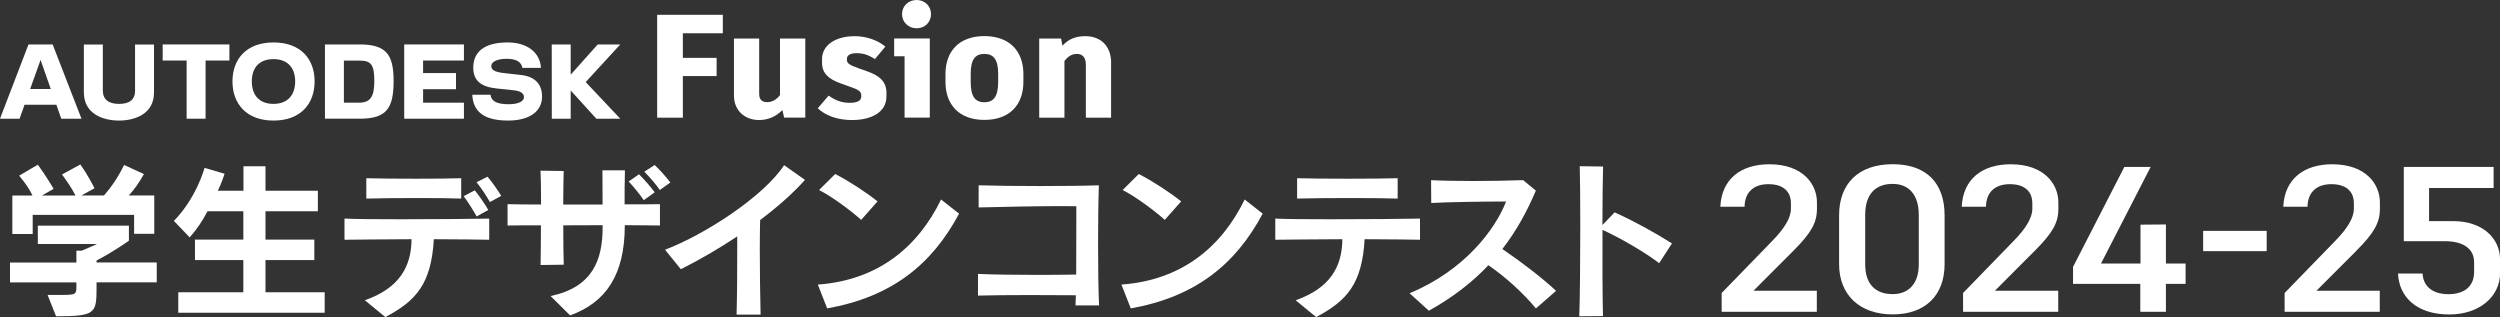 <?xml version="1.0" encoding="UTF-8"?><svg id="_レイヤー_2" xmlns="http://www.w3.org/2000/svg" viewBox="0 0 374.68 47.52"><rect x="0" y="0" width="374.68" height="47.52" fill="#333333" stroke="none"/><defs><style>.cls-1{fill:#fff;stroke-width:0px;}</style></defs><g id="_レイヤー_1-2"><g id="wordmark"><polygon class="cls-1" points="92.96 6.66 89.58 6.66 85.53 11.19 85.53 6.66 82.69 6.66 82.7 17.79 85.53 17.79 85.53 13.56 89.37 17.79 92.96 17.79 87.78 12.3 92.96 6.66"/><path class="cls-1" d="M78.11,11.24l-2.59-.29c-1.52-.17-1.89-.54-1.89-1.06,0-.57.78-1.08,2.3-1.08s2.23.54,2.36,1.36h2.78c-.14-2.35-2.11-3.81-4.99-3.81-3.42,0-5.15,1.36-5.15,3.77,0,1.96,1.14,2.88,3.51,3.13l2.63.28c1,.11,1.46.5,1.46,1,0,.57-.67,1.08-2.28,1.08-1.86,0-2.61-.47-2.74-1.42h-2.73c.13,2.56,1.79,3.87,5.37,3.87,3.27,0,5.09-1.43,5.09-3.59,0-1.88-1.08-3-3.13-3.24Z"/><polygon class="cls-1" points="60.58 17.79 69.53 17.79 69.53 15.39 63.41 15.39 63.41 13.37 68.34 13.37 68.34 10.95 63.41 10.95 63.41 9.07 69.53 9.07 69.53 6.66 60.58 6.66 60.58 17.79"/><path class="cls-1" d="M53.9,6.66h-5.2v11.13h5.2c3.99,0,5.09-1.49,5.09-5.65,0-3.91-1.06-5.48-5.09-5.48ZM53.79,15.39h-2.25v-6.31h2.25c1.78,0,2.31.49,2.31,3.07,0,2.36-.6,3.24-2.31,3.24Z"/><path class="cls-1" d="M40.99,6.36c-4.05,0-6.15,2.49-6.15,5.84s2.1,5.87,6.15,5.87,6.16-2.5,6.16-5.87-2.1-5.84-6.16-5.84ZM40.99,15.57c-2.1,0-3.25-1.28-3.25-3.37s1.15-3.34,3.25-3.34,3.25,1.29,3.25,3.34-1.14,3.37-3.25,3.37Z"/><polygon class="cls-1" points="24.38 9.07 27.97 9.07 27.97 17.79 30.81 17.79 30.81 9.07 34.38 9.07 34.38 6.66 24.38 6.66 24.38 9.07"/><path class="cls-1" d="M20.25,13.54c0,1.45-.89,2.03-2.41,2.03s-2.43-.61-2.43-2.03v-6.87h-2.84v7.19c0,3.21,2.87,4.21,5.27,4.21s5.24-1,5.24-4.21v-7.19h-2.84v6.87Z"/><path class="cls-1" d="M4.27,6.66L0,17.79h2.93l.75-2.09h4.77l.73,2.09h3.03L7.89,6.66h-3.62ZM4.52,13.34l1.56-4.36,1.53,4.36h-3.09Z"/></g><path class="cls-1" d="M102.34,5v3.67h5.06v2.73h-5.06v6.23h-3.85V2.22h9.84v2.77h-5.98Z"/><path class="cls-1" d="M120.69,5.77v11.86h-3.17l-.26-1.14c-.92.95-2.11,1.5-3.5,1.5-2.11,0-3.76-1.39-3.76-3.67V5.77h3.78v8.29c0,.84.4,1.25,1.21,1.25.7,0,1.39-.37,1.91-1.06V5.77h3.78Z"/><path class="cls-1" d="M122.56,16.22l1.63-1.89c1.06.75,2,1.08,3.15,1.08s1.74-.33,1.74-.92v-.18c0-.57-.33-.86-1.72-1.32l-1.41-.51c-1.83-.66-2.75-1.54-2.75-3.08v-.55c0-2.07,2-3.43,4.91-3.43,1.76,0,3.45.62,4.58,1.56l-1.56,1.87c-1.08-.68-1.8-.88-2.79-.88s-1.41.37-1.41.84v.18c0,.46.31.73,1.72,1.23l1.43.51c1.72.62,2.77,1.5,2.77,3.17v.57c0,2.38-2.31,3.52-5.15,3.52-2.09,0-3.94-.62-5.13-1.76Z"/><path class="cls-1" d="M139.35,5.77v11.86h-3.78v-9.2h-1.56v-2.66h5.35ZM135.19,2.13c0-1.23.95-2.13,2.18-2.13s2.16.9,2.16,2.13-.95,2.11-2.16,2.11-2.18-.92-2.18-2.11Z"/><path class="cls-1" d="M153.38,11.11v1.14c0,3.46-2.07,5.72-5.85,5.72s-5.83-2.27-5.83-5.72v-1.14c0-3.43,2.05-5.7,5.83-5.7s5.85,2.27,5.85,5.7ZM145.48,11.07v1.19c0,2.2.66,3.06,2.05,3.06s2.07-.86,2.07-3.06v-1.19c0-2.13-.68-2.99-2.07-2.99s-2.05.86-2.05,2.99Z"/><path class="cls-1" d="M166.52,9.44v8.19h-3.78v-7.92c0-1.12-.51-1.63-1.36-1.63-.73,0-1.32.37-1.85,1.06v8.49h-3.78V5.77h3.28l.2,1.08c.88-.97,1.96-1.43,3.43-1.43,2.27,0,3.87,1.43,3.87,4.03Z"/><path class="cls-1" d="M14.47,42.33v.85c0,3.8-.2,4.22-6.07,4.22l-1.27-3.2h2.22c2.07,0,2.1-.12,2.1-1.35v-.53H1.5v-2.97h9.95v-1.78h.8c1.05-.42,2.27-1,2.27-1H5.67v-2.75h13.65v2.25s-2.37,1.7-4.85,2.97v.3h9.02v2.97h-9.02ZM20.1,35.05v-2.85H4.9v2.87H1.85v-5.77h3.02c-.45-.97-1.15-1.97-2-2.97l2.8-1.65c1.22,1.67,2.37,3.62,2.37,3.62l-1.75,1h5.02c-.5-1-1.25-2.12-2.02-3.15l2.75-1.5c1.25,1.75,2.12,3.57,2.12,3.57l-1.95,1.07h3.37c1.17-1.32,2.17-2.82,3.02-4.57l2.97,1.37c-.77,1.38-1.52,2.4-2.27,3.2h3.82v5.75h-3.05Z"/><path class="cls-1" d="M26.72,46.87v-3.07h9.75v-4.82h-7.25v-3.07h7.25v-4.25h-5.37c-.75,1.45-1.6,2.7-2.67,3.92l-2.37-2.47c3.42-3.5,4.6-7.95,4.6-7.95l3,.88s-.45,1.45-1.02,2.55h3.85v-3.67h3.3v3.67h7.85v3.07h-7.85v4.25h7.32v3.07h-7.32v4.82h8.87v3.07h-21.92Z"/><path class="cls-1" d="M65.02,35.85c-.38,6.7-2.67,9.25-7.27,11.67l-3.07-2.52c5.12-1.8,6.97-4.97,7-9.15-4.17.03-8.27.05-10.05.08v-3.17c1.6.08,4.85.1,8.42.1,5.12,0,10.92-.05,13.27-.1v3.17c-1.55-.05-4.72-.05-8.3-.08ZM62.77,29.68c-2.97,0-6.12.03-7.87.08v-3.05c3.37.1,11.72.1,14.22,0v3.05c-1.17-.05-3.67-.08-6.35-.08ZM71.44,32.45c-.55-1-1.25-2.1-1.95-3.05l1.67-.88c.72.92,1.45,1.95,2.02,2.95l-1.75.97ZM73.42,30.28c-.55-.98-1.22-2-2-2.97l1.65-.83c.75.9,1.45,1.9,2.05,2.88l-1.7.92Z"/><path class="cls-1" d="M93.64,33.75c0,7.45-2.82,11.57-8.2,13.52l-2.92-2.9c6.37-1.35,7.8-5.47,7.8-10.37v-.25c-1.9,0-3.95,0-5.9.02,0,2.25.02,4.5.07,5.9l-3.47.05c.02-1.38.05-3.6.05-5.95-2.07,0-3.87,0-5,.03v-3.2c1.2.03,2.97.05,5.02.05,0-2.1-.02-4.02-.08-5.07l3.47.05c-.02,1.05-.07,2.92-.07,5.02h5.9c0-1.7,0-3.37-.02-5.12h3.37c-.05,1.7-.05,3.4-.05,5.1,2.12,0,4,0,5.3-.03v3.2c-1.22-.03-3.1-.03-5.27-.05ZM96.49,30c-.65-.92-1.47-1.95-2.27-2.8l1.55-1.08c.82.83,1.65,1.75,2.35,2.7l-1.62,1.17ZM98.89,28.48c-.62-.92-1.45-1.85-2.32-2.75l1.55-1c.85.82,1.65,1.72,2.35,2.62l-1.57,1.12Z"/><path class="cls-1" d="M113.92,32.98c-.02,1.17-.05,2.62-.05,4.22,0,3.2.05,6.95.12,9.95h-3.6c.08-2.72.1-6.1.1-9.07v-2.65c-2.82,1.88-5.77,3.57-8.45,4.92l-2.37-2.92c5.95-2.27,14.7-7.92,17.85-12.67l3.12,2.2c-1.82,2.05-4.17,4.1-6.72,6.02Z"/><path class="cls-1" d="M123.97,46.22l-1.4-3.57c9.02-.65,15-5.62,18.47-12.75l2.7,2.12c-4.07,7.62-10.07,12.47-19.77,14.2ZM129.07,32.95c-1.7-1.52-4.6-3.62-6.32-4.47l2.42-2.4c1.92.97,4.55,2.67,6.35,4.1l-2.45,2.77Z"/><path class="cls-1" d="M161.19,45.75c.02-.45.02-.95.05-1.5-1.95,0-4.42-.03-6.87-.03-3.02,0-6,.03-7.8.08v-3.25c2.02.1,5.67.15,9.22.15,1.97,0,3.9-.03,5.5-.05.02-2.5.02-5.22.02-7.57v-2.67c-.57,0-1.27-.02-2.07-.02-3.6,0-9,.1-12.57.2v-3.32c4.72.15,13.95.15,18.02,0-.08,2.25-.12,5.6-.12,8.9,0,3.55.05,7.02.15,9.1h-3.52Z"/><path class="cls-1" d="M169.47,46.22l-1.4-3.57c9.02-.65,15-5.62,18.47-12.75l2.7,2.12c-4.07,7.62-10.07,12.47-19.77,14.2ZM174.57,32.95c-1.7-1.52-4.6-3.62-6.32-4.47l2.42-2.4c1.92.97,4.55,2.67,6.35,4.1l-2.45,2.77Z"/><path class="cls-1" d="M204.52,35.85c-.38,6.7-2.67,9.25-7.27,11.67l-3.07-2.52c5.12-1.8,6.97-4.97,7-9.15-4.17.03-8.27.05-10.05.08v-3.17c1.6.08,4.85.1,8.42.1,5.12,0,10.92-.05,13.27-.1v3.17c-1.55-.05-4.72-.05-8.3-.08ZM202.4,29.68c-3.1,0-6.25.03-8,.08v-3.05c3.37.1,11.72.1,15.07,0v3.05c-1.57-.05-4.3-.08-7.07-.08Z"/><path class="cls-1" d="M230.19,46.22c-1.9-2.3-4.6-4.75-7.12-6.47-2.32,2.47-5.25,4.77-8.92,6.82l-2.9-2.62c8.27-3.42,12.87-9.62,14.47-13.75-3.35,0-8.67.08-11.22.22l-.02-3.42c3.27.17,9.15.17,13.8,0l1.9,1.57c-1.32,3.12-2.92,6.05-5.02,8.75,2.9,1.97,6.02,4.37,8.05,6.27l-3,2.62Z"/><path class="cls-1" d="M248.67,39.45c-2.07-1.6-5.85-3.8-8.5-5-.03,4.8,0,10.17.07,12.92l-3.55.03c.1-2.8.15-8.37.15-13.37,0-3.95-.03-7.52-.08-9.12l3.5.05c-.05,1.47-.1,4.87-.1,8.77l1.82-1.9c2.65,1.17,5.95,2.97,8.6,4.65l-1.92,2.97Z"/><path class="cls-1" d="M268.81,37.55l-6.01,6.02h9.49v3.16h-14.26v-2.85h.03l7.53-7.75c1.83-1.86,2.82-3.47,2.82-4.84v-.9c0-1.18-.65-2.79-3.38-2.79-2.2,0-3.54,1.21-3.57,3.38h-3.63c.19-4.12,3.04-6.36,7.35-6.36,5.02,0,7.13,2.98,7.13,5.71v.99c0,2.08-.9,3.63-3.5,6.23Z"/><path class="cls-1" d="M275.63,39.59v-7.32c0-4.77,2.92-7.66,8.03-7.66s7.78,2.88,7.78,7.66v7.32c0,4.62-2.85,7.53-7.78,7.53s-8.03-2.91-8.03-7.53ZM287.57,39.62v-7.41c0-3.13-1.58-4.65-3.91-4.65-2.57,0-4.12,1.52-4.12,4.65v7.41c0,2.98,1.55,4.46,4.12,4.46,2.33,0,3.91-1.49,3.91-4.46Z"/><path class="cls-1" d="M304.99,37.55l-6.01,6.02h9.49v3.16h-14.26v-2.85h.03l7.53-7.75c1.83-1.86,2.82-3.47,2.82-4.84v-.9c0-1.18-.65-2.79-3.38-2.79-2.2,0-3.54,1.21-3.57,3.38h-3.63c.19-4.12,3.04-6.36,7.35-6.36,5.02,0,7.13,2.98,7.13,5.71v.99c0,2.08-.9,3.63-3.5,6.23Z"/><path class="cls-1" d="M320.77,42.54h-10.08v-2.54l7.69-14.98h3.94l-7.44,14.48h5.92v-5.83l3.81-.03v5.86h2.95v3.04h-2.95v4.19h-3.84v-4.19Z"/><path class="cls-1" d="M339.71,37.64h-9.52v-3.04h9.52v3.04Z"/><path class="cls-1" d="M353.19,37.55l-6.02,6.02h9.49v3.16h-14.26v-2.85h.03l7.53-7.75c1.83-1.86,2.82-3.47,2.82-4.84v-.9c0-1.18-.65-2.79-3.38-2.79-2.2,0-3.53,1.21-3.57,3.38h-3.63c.19-4.12,3.04-6.36,7.35-6.36,5.02,0,7.13,2.98,7.13,5.71v.99c0,2.08-.9,3.63-3.5,6.23Z"/><path class="cls-1" d="M359.39,40.99h3.69c.06,1.71,1.27,3.1,3.88,3.1,2.08,0,3.84-.93,3.84-3.35v-1.43c0-2.23-1.92-3.16-4.34-3.16h-6.2v-11.13h13.46v3.16h-9.67v4.96h3.63c4.34,0,7.01,2.54,7.01,5.77v2.02c0,3.57-3.16,6.2-7.6,6.2-5.08,0-7.57-2.79-7.69-6.14Z"/></g></svg>